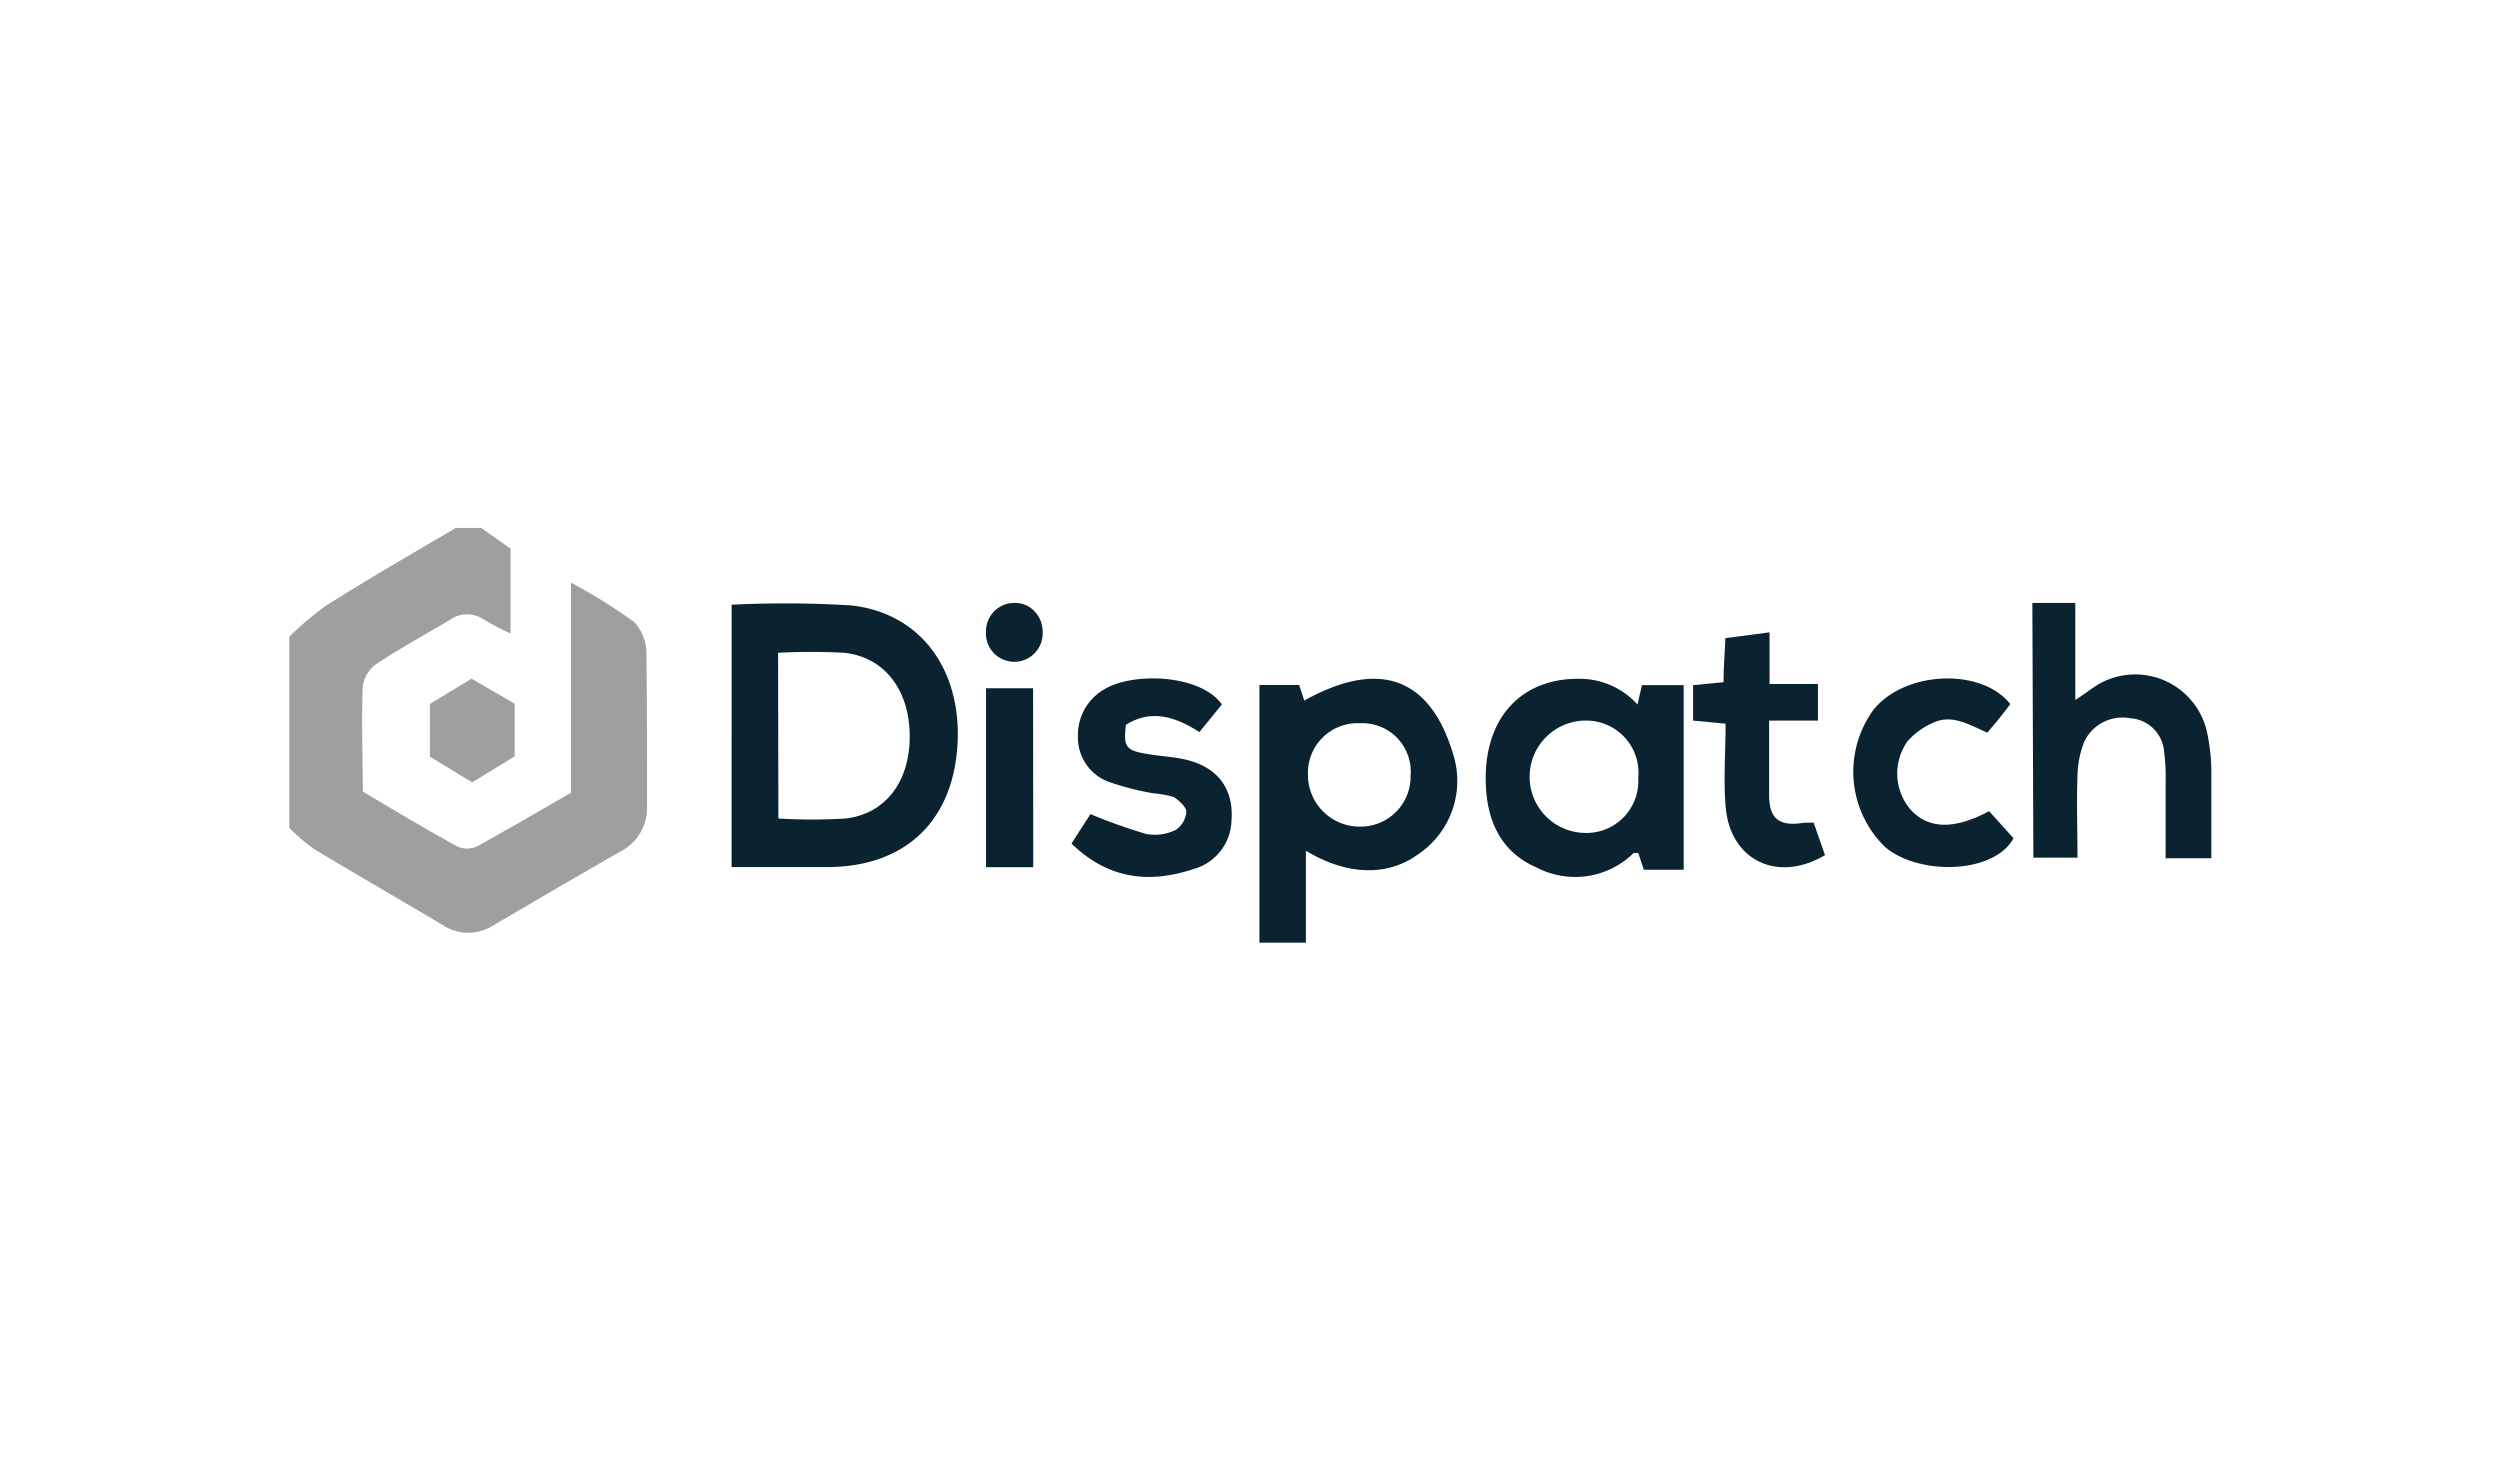 <svg id="Layer_1" data-name="Layer 1" xmlns="http://www.w3.org/2000/svg" viewBox="0 0 170 100"><defs><style>.cls-1{fill:#9f9f9f;}.cls-2{fill:#0b2231;}</style></defs><g id="Page-1"><g id="FleetTracking1"><g id="logoDispatchMe"><path id="Path" class="cls-1" d="M32.72,35.9l2,1.41v5.77a18.41,18.41,0,0,1-1.8-.94,2,2,0,0,0-2.31,0c-1.66,1-3.38,1.92-5,3a2.22,2.22,0,0,0-.94,1.54c-.1,2.34,0,4.68,0,7.15,2.17,1.28,4.26,2.54,6.43,3.73a1.62,1.62,0,0,0,1.33,0c2.14-1.18,4.27-2.43,6.4-3.65V39.62a38.12,38.12,0,0,1,4.3,2.68,3.2,3.2,0,0,1,.83,2.19C44,48,44,51.42,44,54.88a3.32,3.32,0,0,1-1.77,3c-2.93,1.67-5.82,3.37-8.71,5.06a3.12,3.12,0,0,1-3.35,0c-2.94-1.74-5.89-3.45-8.82-5.21a13.5,13.5,0,0,1-1.68-1.43v-13a21.36,21.36,0,0,1,2.48-2.1C25,39.39,28,37.66,31,35.9Z"/><path id="Shape" class="cls-2" d="M85.64,64.1V46.58h2.7l.35,1.06c4.89-2.73,8.52-1.8,10.14,3.7a6,6,0,0,1-2.35,6.72c-2.11,1.56-4.88,1.48-7.68-.21V64.1ZM92.5,49.18a3.38,3.38,0,0,0-3.56,3.49,3.52,3.52,0,0,0,3.56,3.54,3.4,3.4,0,0,0,3.42-3.46A3.29,3.29,0,0,0,92.5,49.18Z"/><path id="Shape-2" data-name="Shape" class="cls-2" d="M49.75,41.12a73.74,73.74,0,0,1,8.15.05c4.78.54,7.43,4.43,7.22,9.26-.24,5.35-3.5,8.46-8.71,8.53-2.19,0-4.38,0-6.66,0Zm3.18,14.54a38.16,38.16,0,0,0,4.55,0c2.75-.31,4.4-2.53,4.38-5.64s-1.72-5.34-4.45-5.63a42.12,42.12,0,0,0-4.5,0Z"/><path id="Shape-3" data-name="Shape" class="cls-2" d="M111.35,47.91l.3-1.32h2.84V59.14h-2.71L111.4,58c-.13,0-.26,0-.31,0a5.66,5.66,0,0,1-6.58,1c-2.33-1-3.36-3-3.47-5.57-.22-4.61,2.46-7.49,6.73-7.26A5.29,5.29,0,0,1,111.35,47.91Zm.05,5A3.55,3.55,0,0,0,107.9,49a3.82,3.82,0,0,0-.13,7.64A3.53,3.53,0,0,0,111.4,52.9Z"/><path id="Path-2" data-name="Path" class="cls-2" d="M138.2,41h2.92V47.6c.63-.41,1-.7,1.46-1A5,5,0,0,1,150.12,50a12.8,12.8,0,0,1,.25,2.24c0,2,0,4,0,6.12h-3.11v-5a14.07,14.07,0,0,0-.1-2.25,2.47,2.47,0,0,0-2.31-2.27,2.88,2.88,0,0,0-3.1,1.55,6.52,6.52,0,0,0-.48,2.34c-.07,1.84,0,3.68,0,5.59h-3Z"/><path id="Path-3" data-name="Path" class="cls-2" d="M83.09,47.9l-1.53,1.88c-1.67-1.07-3.31-1.56-5-.49-.17,1.41,0,1.69,1.11,1.92.91.18,1.84.22,2.75.4,2.35.47,3.5,2,3.32,4.22a3.52,3.52,0,0,1-2.56,3.26c-3,1-5.8.72-8.32-1.73l1.29-2a37.16,37.16,0,0,0,3.79,1.35,3.25,3.25,0,0,0,2-.27,1.62,1.62,0,0,0,.73-1.24c0-.32-.48-.76-.85-1a6.75,6.75,0,0,0-1.35-.25,18,18,0,0,1-3.17-.82,3.21,3.21,0,0,1-2-3.09,3.57,3.57,0,0,1,1.85-3.2C77.08,45.71,81.61,45.84,83.09,47.9Z"/><path id="Path-4" data-name="Path" class="cls-2" d="M120.3,49c0,1.83,0,3.45,0,5.06s.66,2.18,2.42,1.88l.61,0,.77,2.21c-3.24,1.92-6.46.35-6.76-3.3-.15-1.84,0-3.69,0-5.64L115.13,49V46.59l2.07-.2c0-1,.08-1.93.13-3l3-.39v3.51h3.29V49Z"/><path id="Path-5" data-name="Path" class="cls-2" d="M135.26,55.16,136.92,57c-1.32,2.44-6.43,2.55-8.73.6a7.14,7.14,0,0,1-.78-9.35c2.13-2.64,7.34-2.86,9.29-.37-.24.32-.5.66-.77,1l-.79.94c-1.25-.54-2.39-1.27-3.67-.68a4.9,4.9,0,0,0-1.76,1.27,3.78,3.78,0,0,0,.18,4.61C131.09,56.37,132.84,56.45,135.26,55.16Z"/><polygon id="Path-6" data-name="Path" class="cls-2" points="70.26 58.97 67.05 58.97 67.05 46.8 70.25 46.8 70.26 58.97"/><polygon id="Path-7" data-name="Path" class="cls-1" points="32.11 53.2 29.23 51.45 29.23 47.87 32.06 46.15 35 47.85 35 51.43 32.11 53.2"/><path id="Path-8" data-name="Path" class="cls-2" d="M69,41a1.8,1.8,0,0,1,1.33.55A2,2,0,0,1,70.9,43a1.93,1.93,0,1,1-3.85-.11A1.92,1.92,0,0,1,69,41Z"/></g></g></g></svg>